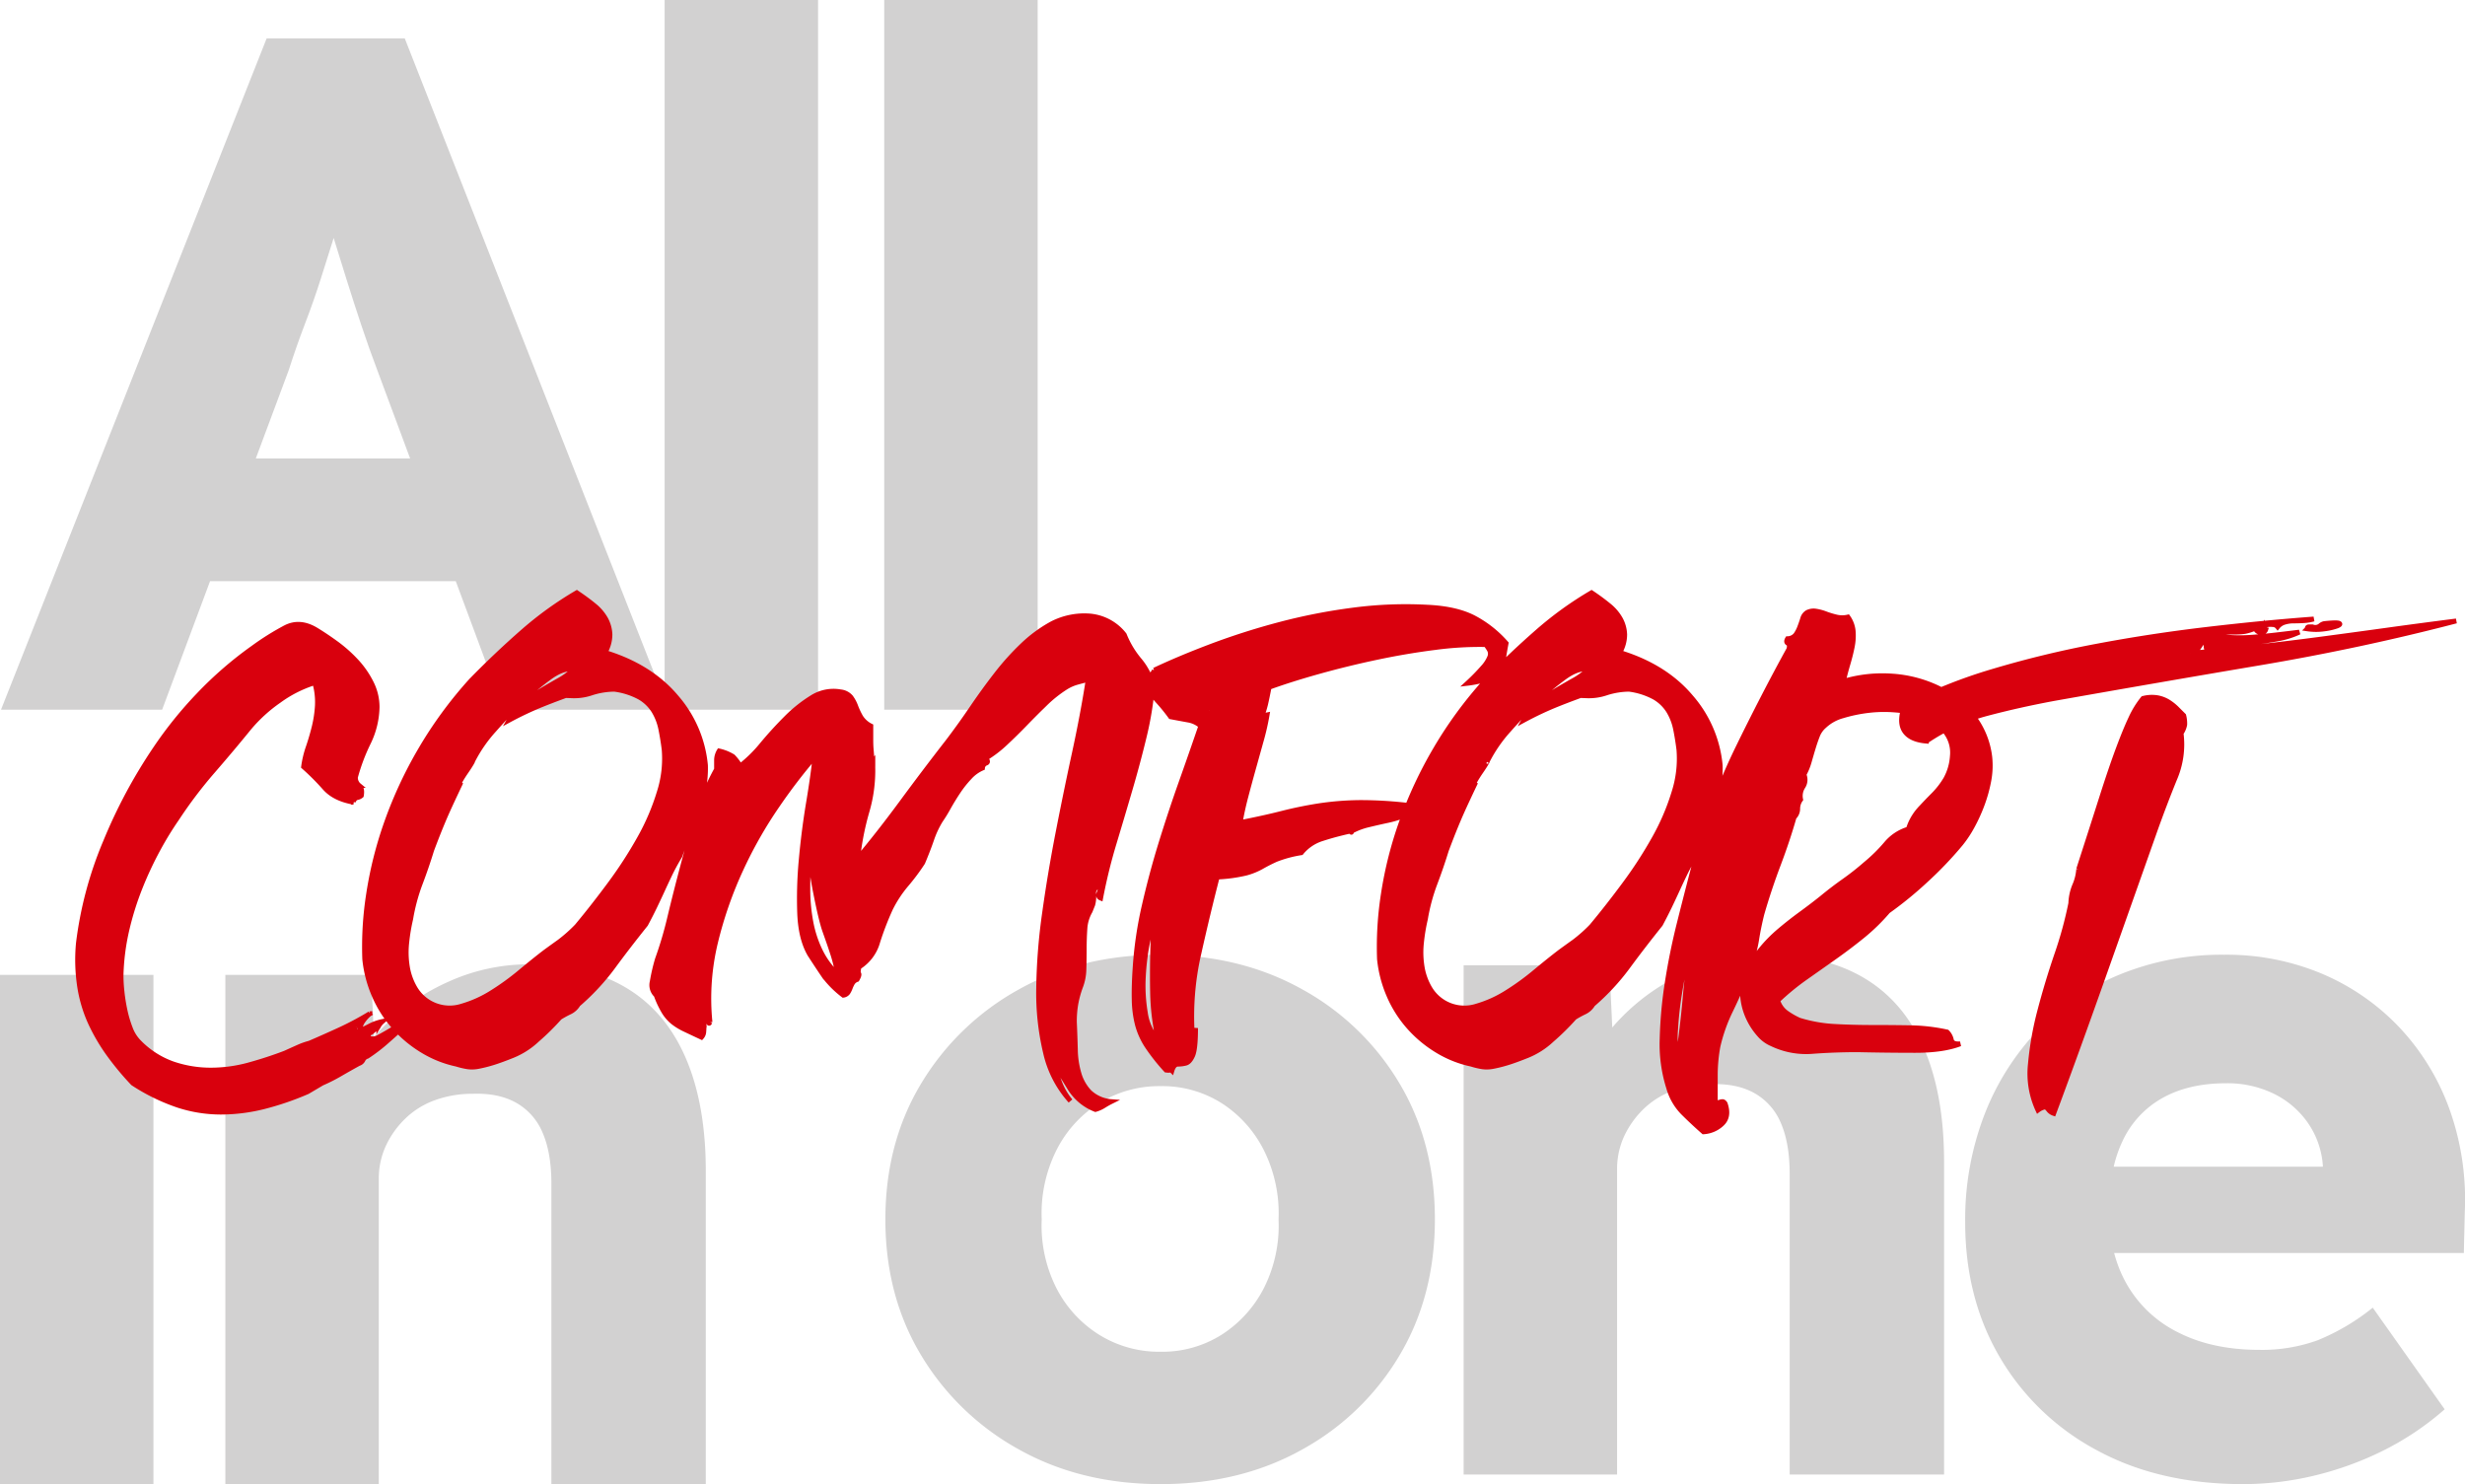 <svg id="Raggruppa_100" data-name="Raggruppa 100" xmlns="http://www.w3.org/2000/svg" xmlns:xlink="http://www.w3.org/1999/xlink" width="785.763" height="473.066" viewBox="0 0 785.763 473.066">
  <defs>
    <clipPath id="clip-path">
      <rect id="Rettangolo_14" data-name="Rettangolo 14" width="785.763" height="473.066" fill="none"/>
    </clipPath>
  </defs>
  <g id="Raggruppa_100-2" data-name="Raggruppa 100" clip-path="url(#clip-path)">
    <path id="Tracciato_135" data-name="Tracciato 135" d="M630.841,355.729a103.55,103.55,0,0,0,21.856-7.795,91.675,91.675,0,0,0,20.176-13.45l-22.927-32.4a69.783,69.783,0,0,1-17.577,10.394,52.1,52.1,0,0,1-18.494,3.056q-14.981,0-25.831-5.5a38.449,38.449,0,0,1-16.508-15.439q-5.661-9.93-5.655-23.385,0-13.14,4.279-22.163a30.25,30.25,0,0,1,12.686-13.757q8.4-4.734,20.328-4.737a33.742,33.742,0,0,1,15.285,3.363,28.43,28.43,0,0,1,10.853,9.323,27.291,27.291,0,0,1,4.737,13.6v6.114l5.2-5.808h-96.6l7.031,27.512H678.988l.3-13.145A85.5,85.5,0,0,0,674.4,238.8a75.135,75.135,0,0,0-15.895-25.985A73.344,73.344,0,0,0,633.9,195.7a78.519,78.519,0,0,0-31.334-6.114,85.885,85.885,0,0,0-33.167,6.267,76.222,76.222,0,0,0-26.138,17.73,81.593,81.593,0,0,0-17.118,27.054,92.954,92.954,0,0,0-6.114,34.237q0,24.153,11.005,42.951a78.6,78.6,0,0,0,30.874,29.651q19.867,10.854,46.771,10.853a97.669,97.669,0,0,0,22.163-2.6m-260.6-.459h38.822V258.06a24.908,24.908,0,0,1,2.292-10.7,29.271,29.271,0,0,1,6.267-8.713,26.48,26.48,0,0,1,9.477-5.808,34.9,34.9,0,0,1,11.922-1.987q8.254-.3,13.909,2.9a19.545,19.545,0,0,1,8.406,9.63q2.752,6.419,2.751,16.2V355.27H513.3V255.615q0-21.4-6.421-36.225t-18.953-22.316q-12.537-7.488-30.875-7.49a61.871,61.871,0,0,0-25.678,5.5,66.967,66.967,0,0,0-20.94,14.521,49.415,49.415,0,0,0-12.074,20.022l9.782-3.668-1.528-33.014H360.152V355.27Zm-126.4-44.631a37.857,37.857,0,0,1-13.6-14.978,44.116,44.116,0,0,1-4.586-21.7,44.99,44.99,0,0,1,4.586-21.857,37.621,37.621,0,0,1,13.6-15.132,36.147,36.147,0,0,1,19.717-5.5,35.388,35.388,0,0,1,19.564,5.5A38.085,38.085,0,0,1,296.572,252.1a45.118,45.118,0,0,1,4.584,21.857,44.241,44.241,0,0,1-4.584,21.7,38.327,38.327,0,0,1-13.452,14.978,35.375,35.375,0,0,1-19.564,5.5,36.133,36.133,0,0,1-19.717-5.5m64.807,36.684a81.91,81.91,0,0,0,31.027-29.958q11.307-18.949,11.312-43.408t-11.312-43.408a81.923,81.923,0,0,0-31.027-29.958q-19.718-11.006-45.09-11.005T218.467,200.59a83.077,83.077,0,0,0-31.181,29.958q-11.464,18.957-11.463,43.408t11.463,43.408a83.064,83.064,0,0,0,31.181,29.958q19.718,11,45.089,11.005t45.09-11.005" transform="translate(106.409 114.738)" fill="#d2d1d1"/>
    <path id="Tracciato_136" data-name="Tracciato 136" d="M81.92,357.175h38.824v-97.21a24.915,24.915,0,0,1,2.292-10.7,29.284,29.284,0,0,1,6.267-8.711,26.482,26.482,0,0,1,9.477-5.808,34.857,34.857,0,0,1,11.922-1.987q8.254-.3,13.909,2.9a19.545,19.545,0,0,1,8.406,9.63q2.752,6.419,2.751,16.2v95.682h49.216V257.519q0-21.393-6.419-36.225t-18.953-22.316q-12.537-7.486-30.875-7.488a61.865,61.865,0,0,0-25.679,5.5,67.019,67.019,0,0,0-20.94,14.521,49.42,49.42,0,0,0-12.074,20.023l9.782-3.668L118.3,194.851H71.833V357.175ZM48.911,194.851H0V357.175H48.911Z" transform="translate(0 115.891)" fill="#d2d1d1"/>
    <path id="Tracciato_137" data-name="Tracciato 137" d="M330.648,0H281.737V226.212h48.911Zm-70,0H211.739V226.212h48.911ZM171.085,185.25l-15.9-39.129H56.756l-16.2,39.129ZM51.56,226.212,91.912,118q2.442-7.638,5.2-14.827T102.151,88.8q2.295-7.178,4.586-14.521t4.127-14.978l-9.171.3q1.527,6.419,3.82,13.911T110.253,88.8q2.444,7.8,4.891,15.131t4.891,13.758l40.352,108.518h52.579L128.9,12.226H84.881L.2,226.212Z" transform="translate(0.123 0.001)" fill="#d2d1d1"/>
    <path id="Tracciato_138" data-name="Tracciato 138" d="M731.77,129.211a18.4,18.4,0,0,0,3.978-.942c.836-.347,1.01-.628.523-.838s-2.061-.173-4.71.106a2.867,2.867,0,0,0-1.361.732,2.557,2.557,0,0,1-2.406.313h-1.151c-.35,0-.523.21-.523.629a19.041,19.041,0,0,0,5.65,0m-19.988-.629a2.123,2.123,0,0,1,1.257-.626,6.969,6.969,0,0,1,2.093-.106,2.007,2.007,0,0,1,1.57.732,4.405,4.405,0,0,1,2.2-1.464,9.951,9.951,0,0,1,2.931-.419c1.047,0,2.125-.032,3.244-.1a14.727,14.727,0,0,0,3.14-.522q-16.748,1.254-34.43,3.347t-34.849,5.337a323.971,323.971,0,0,0-32.86,7.954,160.391,160.391,0,0,0-28.465,11.408q-1.674,5.02.209,7.742t6.907,3.14a63.312,63.312,0,0,1,19.256-8.79q10.255-2.718,21.558-4.814,33.069-5.858,65.3-11.3t62.791-13.4q-11.514,1.466-22.081,2.931t-20.824,2.825q-10.26,1.365-20.617,2.511t-21.243,1.989a5.961,5.961,0,0,0,1.779-.838,4.734,4.734,0,0,0,.838-.835,10.929,10.929,0,0,0,.628-.942,4.427,4.427,0,0,1,1.151-1.151c.417-.14.628-.034.628.313v1.151a2.326,2.326,0,0,0,.209,1.047c.138.281.555.281,1.257,0a54.722,54.722,0,0,1,7.01-1.255q3.662-.417,7.432-.942t7.22-1.151a26.863,26.863,0,0,0,6.593-2.093q-5.023.628-8.792,1.047t-7.01.628a47.087,47.087,0,0,1-6.278,0,40.924,40.924,0,0,1-6.594-1.045,27.007,27.007,0,0,1,5.023-.629H703.3a20.723,20.723,0,0,0,2.931-.209A14.624,14.624,0,0,0,710,128.792a.578.578,0,0,0-.1.838,1.838,1.838,0,0,0,.941.628,1.938,1.938,0,0,0,1.257,0,1.254,1.254,0,0,0,.836-.838q-1.466-.414-1.151-.838M646.27,233.127q-3.034,8.9-5.336,17.686a102.905,102.905,0,0,0-3.035,17.06,27.675,27.675,0,0,0,2.406,14.755,5.674,5.674,0,0,1,1.885-.942,1.016,1.016,0,0,1,.942.21,10.579,10.579,0,0,1,.732.836,3.554,3.554,0,0,0,1.466.941q7.325-19.674,15.7-43.325t16.744-47.3q2.928-8.162,6.071-15.906a27.668,27.668,0,0,0,2.092-14.651,6.974,6.974,0,0,0,1.153-2.722,10,10,0,0,0-.316-2.93q-1.047-1.045-2.2-2.2a15.826,15.826,0,0,0-2.618-2.092,10.185,10.185,0,0,0-3.453-1.361,11,11,0,0,0-4.708.209,29.262,29.262,0,0,0-3.873,6.28q-1.78,3.766-4.08,9.941T660.61,183q-2.935,9.212-7.326,22.816a15.3,15.3,0,0,1-1.257,5.127,16.257,16.257,0,0,0-1.255,5.755,125.589,125.589,0,0,1-4.5,16.429M524.793,256.988a112.566,112.566,0,0,1,1.255-11.407q.944-5.858,2.2-11.2t2.092-8.9q-1.676,11.933-2.511,21.349t-2.3,19.466a29.144,29.144,0,0,1-.732-9.315m25.849-28.778q.628-3.973,1.676-8.162,2.3-7.953,5.233-15.7t5.021-15.068a3.818,3.818,0,0,0,1.151-2.721,4.929,4.929,0,0,1,.942-2.931,5.441,5.441,0,0,1,.734-4.082,4.019,4.019,0,0,0,.313-3.872,19.351,19.351,0,0,0,1.674-4.08q.629-2.2,1.257-4.291c.419-1.395.868-2.722,1.359-3.976a7.758,7.758,0,0,1,2.2-3.141,13.863,13.863,0,0,1,5.861-3.243,47.3,47.3,0,0,1,7.954-1.674,42.209,42.209,0,0,1,8.373-.21,45.566,45.566,0,0,1,7.535,1.151,18.366,18.366,0,0,1,8.371,5.233,10.751,10.751,0,0,1,2.721,8.371,17.331,17.331,0,0,1-2.093,7.22,25.873,25.873,0,0,1-3.978,5.13q-2.3,2.3-4.5,4.708a16.95,16.95,0,0,0-3.454,6.174,14.7,14.7,0,0,0-7.116,4.711,51.352,51.352,0,0,1-6.488,6.382,84.529,84.529,0,0,1-6.907,5.442q-3.561,2.511-7.116,5.443-3.142,2.509-6.592,5.023t-6.8,5.337a45.817,45.817,0,0,0-6.069,6.174,29.96,29.96,0,0,0-4.4,7.326,3.324,3.324,0,0,0,.522-1.361,5.184,5.184,0,0,1,.523-1.57,37.439,37.439,0,0,0,2.093-7.743M612.7,260.232a4.97,4.97,0,0,0-1.36-2.512,58.822,58.822,0,0,0-11.72-1.36q-6.075-.1-12.14-.1t-11.93-.315a46.614,46.614,0,0,1-11.3-1.989,23.974,23.974,0,0,1-4.188-2.406,7.541,7.541,0,0,1-2.719-3.872,78.16,78.16,0,0,1,8.79-7.222q4.6-3.241,9.209-6.488t9-6.8a62.427,62.427,0,0,0,8.162-7.952,120.024,120.024,0,0,0,11.932-9.732,118.657,118.657,0,0,0,11.3-11.826,36.413,36.413,0,0,0,3.663-5.546,52.473,52.473,0,0,0,3.138-6.907,46.321,46.321,0,0,0,2.093-7.535,25.7,25.7,0,0,0,.315-7.639,26.242,26.242,0,0,0-5.546-13.291,31.9,31.9,0,0,0-10.988-8.686,39.946,39.946,0,0,0-14.339-3.767,43.835,43.835,0,0,0-15.8,1.674q.626-2.716,1.464-5.546t1.361-5.443a17.837,17.837,0,0,0,.313-5.023,9.155,9.155,0,0,0-1.674-4.5,8.064,8.064,0,0,1-3.663,0,28.179,28.179,0,0,1-3.453-1.047,15.129,15.129,0,0,0-3.14-.836,4.526,4.526,0,0,0-2.719.417,3.352,3.352,0,0,0-1.467,1.989c-.279.909-.6,1.815-.94,2.721a11.25,11.25,0,0,1-1.255,2.406,3.461,3.461,0,0,1-2.618,1.257c-.419.7-.385,1.188.106,1.464s.592.91.313,1.885q-7.955,14.442-16.535,32.024a206.764,206.764,0,0,0-14.023,38.3q-2.095,7.955-4.4,17.161t-3.766,18.524a136.93,136.93,0,0,0-1.676,18.105,45.958,45.958,0,0,0,2.093,15.7,18.431,18.431,0,0,0,4.5,7.848q3.029,3.031,6.593,6.175a9.321,9.321,0,0,0,5.859-2.512q2.511-2.307,1.048-6.488c-.283-.419-.559-.628-.838-.628a2.545,2.545,0,0,0-.942.209,2.486,2.486,0,0,1-.838.21c-.209,0-.385-.35-.522-1.048v-8.161a51.538,51.538,0,0,1,.838-8.793,53.076,53.076,0,0,1,4.079-11.511q2.829-5.856,5.13-11.511a6.476,6.476,0,0,0-.838,2.3,14.672,14.672,0,0,0-.313,6.281,20.4,20.4,0,0,0,1.883,5.859,21.441,21.441,0,0,0,3.244,4.814,10.841,10.841,0,0,0,3.976,2.931,25.206,25.206,0,0,0,13.081,2.406q7.012-.52,14.338-.523,9.419.209,18.314.209t14.338-2.092q-2.514.21-2.827-1.257M453.841,194.3q.833-2.088,1.673-4.08t1.989-4.5q1.148-2.511,3.244-6.907c-.279-.136-.175-.628.316-1.464s1.045-1.708,1.673-2.618,1.153-1.706,1.57-2.406.557-.974.419-.838a45.225,45.225,0,0,1,7.011-10.15q4.71-5.338,9.522-9.943a87.6,87.6,0,0,1,7.954-6.593q4.4-3.243,7.954-2.825a21.375,21.375,0,0,1-4.71,3.557q-2.62,1.466-5.44,3.14a54.317,54.317,0,0,0-5.652,3.873,20,20,0,0,0-4.918,5.755,104.394,104.394,0,0,1,10.675-5.023q5.23-2.092,10.673-3.976c.557.279.525.522-.1.732a3.6,3.6,0,0,0-1.151.522,17.231,17.231,0,0,0,6.278-.941,24.455,24.455,0,0,1,7.118-1.151,22.981,22.981,0,0,1,8.162,2.615,12.961,12.961,0,0,1,4.5,4.4,17.955,17.955,0,0,1,2.2,5.756q.626,3.14,1.047,6.488a35.193,35.193,0,0,1-1.57,13.6,73.511,73.511,0,0,1-6.281,14.651,134.8,134.8,0,0,1-9.418,14.546q-5.336,7.221-10.57,13.5a47.417,47.417,0,0,1-5.546,4.918q-2.2,1.57-4.5,3.244Q484.4,234.909,480,238.57a81.121,81.121,0,0,1-9.1,6.593,37.064,37.064,0,0,1-9.522,4.292,12.777,12.777,0,0,1-14.861-5.549A19.543,19.543,0,0,1,444,237a28.628,28.628,0,0,1-.209-7.744,60.051,60.051,0,0,1,1.257-7.535,60.589,60.589,0,0,1,3.034-11.3q1.986-5.23,3.663-10.675,1.257-3.344,2.093-5.443m26.791-64.045q-8.374,7.327-16.327,15.487a132.336,132.336,0,0,0-16.115,21.979,134.859,134.859,0,0,0-10.779,23.126,124.181,124.181,0,0,0-5.756,22.815,108.832,108.832,0,0,0-1.257,20.824,39.078,39.078,0,0,0,3.035,11.617,37.387,37.387,0,0,0,6.28,9.941,39.046,39.046,0,0,0,9,7.535,34.894,34.894,0,0,0,10.989,4.4,24.53,24.53,0,0,0,3.557.838,10.279,10.279,0,0,0,3.244-.1,41.548,41.548,0,0,0,4.291-1.047q2.511-.732,6.7-2.408a25.2,25.2,0,0,0,7.848-5.023,78.075,78.075,0,0,0,7.222-7.118,30.694,30.694,0,0,1,3.244-1.777,6.159,6.159,0,0,0,2.615-2.408A73.69,73.69,0,0,0,509.515,237q4.6-6.28,10.466-13.6,1.671-3.14,2.929-5.756t2.406-5.127q1.148-2.514,2.408-5.129t3.138-5.756q2.93-7.951,5.652-14.859a35.2,35.2,0,0,0,2.512-14.023,38.511,38.511,0,0,0-9.315-21.768q-8.268-9.836-22.707-14.232a11.422,11.422,0,0,0,1.568-5.756,11.066,11.066,0,0,0-1.361-4.917,14.887,14.887,0,0,0-3.663-4.292A68.386,68.386,0,0,0,498,117.7a111.568,111.568,0,0,0-17.37,12.559M375.753,154.536a2.032,2.032,0,0,0,.838-1.255c.136,0,.278.209.417.628a1.954,1.954,0,0,1,0,1.255,2.648,2.648,0,0,1-.626,1.047c-.283.281-.629.281-1.048,0-.14-.838,0-1.393.419-1.674m-19.988,97.011a52.139,52.139,0,0,1-.628-11.511,76.074,76.074,0,0,1,1.466-11.512q1.149-5.543,1.987-8.894-.421,8.16-.523,14.336t0,10.989a74.242,74.242,0,0,0,.629,8.58q.52,3.768,1.151,6.907a16.733,16.733,0,0,1-4.082-8.894M424.1,184.571a93.346,93.346,0,0,0-13.082,1.047q-5.964.939-11.721,2.406t-13.288,2.931q.626-3.768,1.777-8.164t2.408-8.894q1.254-4.5,2.512-9a80.124,80.124,0,0,0,1.883-8.268q-1.047.212-.838,1.36t-1.464.734a39.237,39.237,0,0,0,1.779-5.339q.52-2.2,1.153-5.546,6.906-2.511,15.906-5.023t18.418-4.5q9.417-1.987,18.524-3.14a106.521,106.521,0,0,1,16.219-.942,11.647,11.647,0,0,1,1.257,1.883,2.71,2.71,0,0,1,0,2.093,11.18,11.18,0,0,1-2.093,3.246,65.149,65.149,0,0,1-5.023,5.127,32.581,32.581,0,0,0,6.591-1.466,7.973,7.973,0,0,0,3.35-2.2,6.883,6.883,0,0,0,1.464-3.56q.315-2.2.942-5.546a35.759,35.759,0,0,0-9.941-7.952q-5.759-3.14-15.384-3.559a127.852,127.852,0,0,0-23.545.942,183.536,183.536,0,0,0-23.441,4.6,225.852,225.852,0,0,0-21.662,6.907q-10.26,3.877-18.211,7.641a2.246,2.246,0,0,1-.732,1.255,11.564,11.564,0,0,0-.942.838,3.915,3.915,0,0,0-.732,1.045,2.61,2.61,0,0,0-.106,1.676,29.254,29.254,0,0,0,3.663,5.021,54.645,54.645,0,0,1,4.082,5.024q3.344.628,5.652,1.047a8.174,8.174,0,0,1,3.976,1.883q-2.935,8.584-6.278,18t-6.384,19.254q-3.039,9.841-5.337,19.885A123.972,123.972,0,0,0,352.521,237q-.421,6.073-.313,10.466a34.183,34.183,0,0,0,1.045,7.952,23.5,23.5,0,0,0,3.14,6.906,64.215,64.215,0,0,0,5.967,7.536c.974.138,1.464.069,1.464-.21l.419.419c.419-1.392,1.045-2.093,1.883-2.093a10.276,10.276,0,0,0,2.512-.313q1.257-.313,2.2-2.408t.942-8.79q-.212,1.678-.106,1.464c.071-.136-.246,0-.941.419a89.374,89.374,0,0,1,2.093-25.638q2.928-13.079,5.861-24.383a48.14,48.14,0,0,0,9.209-1.257,21.69,21.69,0,0,0,4.918-1.989q1.986-1.146,4.5-2.3a38,38,0,0,1,8.162-2.2,13.822,13.822,0,0,1,6.7-4.5q4.187-1.358,9-2.406c.136-.7.209-.732.209-.106s.067.665.21.106a21.8,21.8,0,0,1,5.336-1.989q3.031-.73,5.966-1.361a31,31,0,0,0,5.23-1.57,6.223,6.223,0,0,0,3.35-3.034,131.1,131.1,0,0,0-17.372-1.151M268.907,171.907c-.283.419-.35.7-.21.838a.621.621,0,0,1,.21.419Zm-16.746,59.966a36.4,36.4,0,0,1-3.034-9.315,57.292,57.292,0,0,1-.942-10.57q0-5.54.419-11.615,1.045,7.746,1.987,12.559t1.676,7.848q.73,3.036,1.361,4.814t1.255,3.557c.419,1.188.868,2.549,1.36,4.082s1.011,3.629,1.57,6.278a26.107,26.107,0,0,1-5.652-7.638m-33.382-2.825a126.056,126.056,0,0,1,8.161-23.338,137.112,137.112,0,0,1,11.514-20.2,181.01,181.01,0,0,1,12.034-15.7q-.628,6.075-2.093,14.861t-2.3,17.895a132.491,132.491,0,0,0-.523,17.269q.311,8.16,3.244,13.185,2.716,4.19,4.5,6.8A31.429,31.429,0,0,0,259.488,246a2.161,2.161,0,0,0,1.464-.836,7.175,7.175,0,0,0,.735-1.466,10.548,10.548,0,0,1,.732-1.568,2.782,2.782,0,0,1,1.464-1.151c.555-.974.732-1.6.523-1.886s-.177-.973.106-2.092a13.887,13.887,0,0,0,5.965-8.058,94.385,94.385,0,0,1,4.08-10.57,38.011,38.011,0,0,1,5.024-7.639,68.281,68.281,0,0,0,5.231-7.012q1.671-3.973,2.827-7.325a30.231,30.231,0,0,1,2.825-6.071,46.362,46.362,0,0,0,2.512-4.082q1.462-2.612,3.138-5.127a34.12,34.12,0,0,1,3.663-4.6,11.767,11.767,0,0,1,4.08-2.931,1.778,1.778,0,0,1,1.153-1.568c.628-.21.591-.734-.1-1.57a37.694,37.694,0,0,0,6.278-4.814q3.14-2.93,6.278-6.175t6.384-6.384a40.065,40.065,0,0,1,6.594-5.233,13.664,13.664,0,0,1,3.557-1.57q1.885-.52,3.559-.941-1.676,10.886-4.4,23.441T327.929,194.2q-2.511,12.87-4.291,25.64a186.369,186.369,0,0,0-1.883,23.964,82.036,82.036,0,0,0,2.2,20.511A34.124,34.124,0,0,0,331.9,279.7a20.8,20.8,0,0,1-3.347-5.65,46.694,46.694,0,0,1-2.093-6.7q2.716,4.185,5.337,8.477a16.676,16.676,0,0,0,8.058,6.593,10.091,10.091,0,0,0,2.615-1.151,25.907,25.907,0,0,1,2.408-1.36,11.384,11.384,0,0,1-6.907-3.035,14.311,14.311,0,0,1-3.348-5.861,28.7,28.7,0,0,1-1.153-7.639q-.108-4.182-.313-8.79a31.79,31.79,0,0,1,.523-6.175,33.27,33.27,0,0,1,1.361-4.917,16.36,16.36,0,0,0,1.151-5.756q.1-3.243.1-6.49t.21-6.384a12.658,12.658,0,0,1,1.676-5.65l.836-2.093a10.684,10.684,0,0,0,.315-3.453,2.087,2.087,0,0,1,1.777-2.408q.628.424,0,1.883t.419,1.886a171.518,171.518,0,0,1,4.292-17.477q2.615-8.683,5.127-17.269t4.5-16.848a104.614,104.614,0,0,0,2.615-16.219,20.733,20.733,0,0,0-4.185-8.058,29.587,29.587,0,0,1-4.814-8.06,15.69,15.69,0,0,0-10.883-5.965,22.52,22.52,0,0,0-12.14,2.408,44.1,44.1,0,0,0-9.418,6.907,83.414,83.414,0,0,0-8.374,9.313q-3.978,5.131-7.742,10.675t-7.745,10.779q-7.329,9.417-14.651,19.36t-14.023,17.895a87.065,87.065,0,0,1,2.929-14.965,46.447,46.447,0,0,0,1.885-14.336.611.611,0,0,1-.419.209,18,18,0,0,0,.1-3.244q-.108-1.358-.209-2.617c-.072-.838-.106-1.812-.106-2.931v-4.4a7.892,7.892,0,0,1-3.244-2.93,23.984,23.984,0,0,1-1.57-3.348,11.717,11.717,0,0,0-1.568-2.931,4.993,4.993,0,0,0-3.246-1.673,12.775,12.775,0,0,0-9.1,1.777,44.583,44.583,0,0,0-8.267,6.594q-3.978,3.978-7.639,8.373a43.456,43.456,0,0,1-7.013,6.907,15.784,15.784,0,0,0-2.3-3.037,14.417,14.417,0,0,0-4.4-1.777,5.694,5.694,0,0,0-.838,2.825V174a72.43,72.43,0,0,0-6.069,14.442q-2.511,8.162-4.71,16.431t-4.08,16.116a120.645,120.645,0,0,1-3.978,13.5,59.148,59.148,0,0,0-1.674,7.222A4.44,4.44,0,0,0,199.837,246a29.806,29.806,0,0,0,2.512,5.339,12.923,12.923,0,0,0,2.827,3.244,19.327,19.327,0,0,0,3.766,2.3q2.2,1.05,5.337,2.512a2.793,2.793,0,0,0,.734-1.78c.067-.766.1-1.5.1-2.2a3.609,3.609,0,0,1,.209-1.466q.207-.414,1.255.419,0,1.05.419.21a76,76,0,0,1,1.78-25.534M130.371,194.3q.833-2.088,1.674-4.08t1.989-4.5q1.149-2.511,3.244-6.907c-.283-.136-.177-.628.313-1.464s1.047-1.708,1.674-2.618,1.151-1.706,1.57-2.406.555-.974.419-.838a45.214,45.214,0,0,1,7.01-10.15q4.712-5.338,9.525-9.943a87.16,87.16,0,0,1,7.954-6.593q4.394-3.243,7.952-2.825a21.366,21.366,0,0,1-4.708,3.557q-2.62,1.466-5.443,3.14a54.823,54.823,0,0,0-5.652,3.873,20.018,20.018,0,0,0-4.917,5.755,104.547,104.547,0,0,1,10.673-5.023q5.23-2.092,10.675-3.976c.557.279.523.522-.1.732a3.623,3.623,0,0,0-1.151.522,17.244,17.244,0,0,0,6.28-.941,24.436,24.436,0,0,1,7.116-1.151,23,23,0,0,1,8.162,2.615,13.008,13.008,0,0,1,4.5,4.4,17.951,17.951,0,0,1,2.2,5.756q.628,3.14,1.047,6.488a35.131,35.131,0,0,1-1.57,13.6,73.4,73.4,0,0,1-6.278,14.651,135.293,135.293,0,0,1-9.418,14.546q-5.34,7.221-10.57,13.5a47.823,47.823,0,0,1-5.546,4.918q-2.2,1.57-4.5,3.244-3.561,2.723-7.954,6.384a81.245,81.245,0,0,1-9.1,6.593,37.082,37.082,0,0,1-9.525,4.292,12.773,12.773,0,0,1-14.859-5.549A19.541,19.541,0,0,1,120.535,237a28.564,28.564,0,0,1-.21-7.744,60.343,60.343,0,0,1,1.255-7.535,60.708,60.708,0,0,1,3.035-11.3q1.989-5.23,3.661-10.675,1.257-3.344,2.095-5.443m26.789-64.045q-8.372,7.327-16.325,15.487a132.53,132.53,0,0,0-16.116,21.979,134.857,134.857,0,0,0-10.779,23.126,124.3,124.3,0,0,0-5.756,22.815,108.812,108.812,0,0,0-1.254,20.824,38.981,38.981,0,0,0,3.034,11.617,37.463,37.463,0,0,0,6.278,9.941,39.055,39.055,0,0,0,9,7.535,34.9,34.9,0,0,0,10.988,4.4,24.609,24.609,0,0,0,3.56.838,10.28,10.28,0,0,0,3.244-.1,41.735,41.735,0,0,0,4.289-1.047q2.514-.732,6.7-2.408a25.2,25.2,0,0,0,7.849-5.023,78.211,78.211,0,0,0,7.219-7.118,31.188,31.188,0,0,1,3.244-1.777,6.167,6.167,0,0,0,2.618-2.408A73.751,73.751,0,0,0,186.045,237q4.6-6.28,10.464-13.6,1.676-3.14,2.931-5.756t2.408-5.127Q203,210,204.254,207.384t3.14-5.756q2.928-7.951,5.65-14.859a35.12,35.12,0,0,0,2.511-14.023,38.507,38.507,0,0,0-9.312-21.768q-8.273-9.836-22.71-14.232a11.428,11.428,0,0,0,1.572-5.756,11.108,11.108,0,0,0-1.361-4.917,14.911,14.911,0,0,0-3.663-4.292q-2.41-1.986-5.546-4.082a111.516,111.516,0,0,0-17.373,12.559m-48.577,121.6a.611.611,0,0,0,.419-.21.611.611,0,0,1-.419.21M97.806,270.7c.067,0,.1-.074.1-.21l.21.21a.6.6,0,0,0-.419.209c0-.14.032-.209.106-.209m5.859-15.384q.941-.52,1.78,1.151a5.748,5.748,0,0,1,1.151-2.512,11.31,11.31,0,0,1,1.987-2.092,95.125,95.125,0,0,1-9.837,5.233q-5.023,2.3-9.418,4.185a22.4,22.4,0,0,0-3.559,1.255q-1.883.84-4.186,1.885-5.444,2.092-11.511,3.767a45.96,45.96,0,0,1-12.244,1.674,37.152,37.152,0,0,1-12.036-1.987,28.187,28.187,0,0,1-10.882-7.013,12.335,12.335,0,0,1-2.722-4.4,37.5,37.5,0,0,1-1.673-5.652,55.949,55.949,0,0,1-.942-5.859,49.406,49.406,0,0,1-.315-5.233,72.227,72.227,0,0,1,1.883-14.652,93.786,93.786,0,0,1,4.291-13.6,113.7,113.7,0,0,1,5.652-12.034A104.362,104.362,0,0,1,47.05,189.7a141.991,141.991,0,0,1,11.407-15.07q6.171-7.11,11.617-13.813A48.242,48.242,0,0,1,79.6,152.13,38.982,38.982,0,0,1,91,146.373a22.509,22.509,0,0,1,.838,7.326,37.935,37.935,0,0,1-1.048,6.906q-.838,3.349-1.883,6.384a31.525,31.525,0,0,0-1.467,6.175,76.236,76.236,0,0,1,6.7,6.7q3.14,3.561,9.209,4.605A1.561,1.561,0,0,1,104.5,183a2.733,2.733,0,0,0,1.361-.626q.414-2.3-.735-3.246a3.188,3.188,0,0,1-1.151-2.615,61.023,61.023,0,0,1,4.188-11.094,26.978,26.978,0,0,0,2.719-11.3A17.115,17.115,0,0,0,109,146.373a29.283,29.283,0,0,0-4.814-6.907,44.86,44.86,0,0,0-6.382-5.652q-3.458-2.511-6.594-4.4-5.025-2.928-9.524-.628a84.749,84.749,0,0,0-10.36,6.49,119.128,119.128,0,0,0-17.372,15.068,127.859,127.859,0,0,0-13.813,17.163,163.89,163.89,0,0,0-15.8,29.51,120.54,120.54,0,0,0-8.686,32.444,56.665,56.665,0,0,0,.419,13.917,44.07,44.07,0,0,0,3.557,11.721A60.627,60.627,0,0,0,25.6,265.151a90.924,90.924,0,0,0,7.431,8.9,62.837,62.837,0,0,0,14.338,7.011,44.04,44.04,0,0,0,13.6,2.2,56.786,56.786,0,0,0,13.6-1.676A91.742,91.742,0,0,0,88.7,276.766l4.605-2.719a54.488,54.488,0,0,0,5.965-3.035q3.453-1.991,5.756-3.244a2.17,2.17,0,0,0,1.36-1.151,2.162,2.162,0,0,1,1.361-1.151,54.138,54.138,0,0,0,6.278-4.814q3.344-2.93,7.954-7.117-4.818,2.514-7.116,3.873T111.3,259.4a3.428,3.428,0,0,1-1.883.522c-.419-.069-1.048-.172-1.885-.313q.836-.833.419-.628t0-1.257c.278-.278.451-.241.523.106s.453.177,1.151-.523c.7-.555,1.116-.907,1.255-1.047s.242-.21.315-.21.138-.1.21-.313a5.656,5.656,0,0,1,1.151-1.361,15.215,15.215,0,0,0-4.082,1.466q-1.991,1.05-3.976,1.883a22.625,22.625,0,0,1-3.872,1.257,6.127,6.127,0,0,1-3.56-.21q1.885-1.462,3.141-.838c.838.419,1.673.074,2.511-1.045,0,.281.173.49.523.629s.523-.14.523-.838c-.7-.557-.732-1.011-.1-1.361" transform="translate(9.331 71.232)" fill="#d9000d"/>
    <path id="Tracciato_139" data-name="Tracciato 139" d="M731.77,129.211a18.4,18.4,0,0,0,3.978-.942c.836-.347,1.01-.628.523-.838s-2.061-.173-4.71.106a2.867,2.867,0,0,0-1.361.732,2.557,2.557,0,0,1-2.406.313h-1.151c-.35,0-.523.21-.523.629A19.041,19.041,0,0,0,731.77,129.211Zm-19.988-.629a2.123,2.123,0,0,1,1.257-.626,6.969,6.969,0,0,1,2.093-.106,2.007,2.007,0,0,1,1.57.732,4.405,4.405,0,0,1,2.2-1.464,9.951,9.951,0,0,1,2.931-.419c1.047,0,2.125-.032,3.244-.1a14.727,14.727,0,0,0,3.14-.522q-16.748,1.254-34.43,3.347t-34.849,5.337a323.971,323.971,0,0,0-32.86,7.954,160.391,160.391,0,0,0-28.465,11.408q-1.674,5.02.209,7.742t6.907,3.14a63.312,63.312,0,0,1,19.256-8.79q10.255-2.718,21.558-4.814,33.069-5.858,65.3-11.3t62.791-13.4q-11.514,1.466-22.081,2.931t-20.824,2.825q-10.26,1.365-20.617,2.511t-21.243,1.989a5.961,5.961,0,0,0,1.779-.838,4.734,4.734,0,0,0,.838-.835,10.929,10.929,0,0,0,.628-.942,4.427,4.427,0,0,1,1.151-1.151c.417-.14.628-.034.628.313v1.151a2.326,2.326,0,0,0,.209,1.047c.138.281.555.281,1.257,0a54.722,54.722,0,0,1,7.01-1.255q3.662-.417,7.432-.942t7.22-1.151a26.863,26.863,0,0,0,6.593-2.093q-5.023.628-8.792,1.047t-7.01.628a47.087,47.087,0,0,1-6.278,0,40.924,40.924,0,0,1-6.594-1.045,27.007,27.007,0,0,1,5.023-.629H703.3a20.723,20.723,0,0,0,2.931-.209A14.624,14.624,0,0,0,710,128.792a.578.578,0,0,0-.1.838,1.838,1.838,0,0,0,.941.628,1.938,1.938,0,0,0,1.257,0,1.254,1.254,0,0,0,.836-.838Q711.467,129.005,711.782,128.581ZM646.27,233.127q-3.034,8.9-5.336,17.686a102.905,102.905,0,0,0-3.035,17.06,27.675,27.675,0,0,0,2.406,14.755,5.674,5.674,0,0,1,1.885-.942,1.016,1.016,0,0,1,.942.21,10.579,10.579,0,0,1,.732.836,3.554,3.554,0,0,0,1.466.941q7.325-19.674,15.7-43.325t16.744-47.3q2.928-8.162,6.071-15.906a27.668,27.668,0,0,0,2.092-14.651,6.974,6.974,0,0,0,1.153-2.722,10,10,0,0,0-.316-2.93q-1.047-1.045-2.2-2.2a15.826,15.826,0,0,0-2.618-2.092,10.185,10.185,0,0,0-3.453-1.361,11,11,0,0,0-4.708.209,29.262,29.262,0,0,0-3.873,6.28q-1.78,3.766-4.08,9.941T660.61,183q-2.935,9.212-7.326,22.816a15.3,15.3,0,0,1-1.257,5.127,16.257,16.257,0,0,0-1.255,5.755A125.589,125.589,0,0,1,646.27,233.127ZM524.793,256.988a112.566,112.566,0,0,1,1.255-11.407q.944-5.858,2.2-11.2t2.092-8.9q-1.676,11.933-2.511,21.349t-2.3,19.466A29.144,29.144,0,0,1,524.793,256.988Zm25.849-28.778q.628-3.973,1.676-8.162,2.3-7.953,5.233-15.7t5.021-15.068a3.818,3.818,0,0,0,1.151-2.721,4.929,4.929,0,0,1,.942-2.931,5.441,5.441,0,0,1,.734-4.082,4.019,4.019,0,0,0,.313-3.872,19.351,19.351,0,0,0,1.674-4.08q.629-2.2,1.257-4.291c.419-1.395.868-2.722,1.359-3.976a7.758,7.758,0,0,1,2.2-3.141,13.863,13.863,0,0,1,5.861-3.243,47.3,47.3,0,0,1,7.954-1.674,42.209,42.209,0,0,1,8.373-.21,45.566,45.566,0,0,1,7.535,1.151,18.366,18.366,0,0,1,8.371,5.233,10.751,10.751,0,0,1,2.721,8.371,17.331,17.331,0,0,1-2.093,7.22,25.873,25.873,0,0,1-3.978,5.13q-2.3,2.3-4.5,4.708a16.95,16.95,0,0,0-3.454,6.174,14.7,14.7,0,0,0-7.116,4.711,51.352,51.352,0,0,1-6.488,6.382,84.529,84.529,0,0,1-6.907,5.442q-3.561,2.511-7.116,5.443-3.142,2.509-6.592,5.023t-6.8,5.337a45.817,45.817,0,0,0-6.069,6.174,29.96,29.96,0,0,0-4.4,7.326,3.324,3.324,0,0,0,.522-1.361,5.184,5.184,0,0,1,.523-1.57A37.439,37.439,0,0,0,550.642,228.21ZM612.7,260.232a4.97,4.97,0,0,0-1.36-2.512,58.822,58.822,0,0,0-11.72-1.36q-6.075-.1-12.14-.1t-11.93-.315a46.614,46.614,0,0,1-11.3-1.989,23.974,23.974,0,0,1-4.188-2.406,7.541,7.541,0,0,1-2.719-3.872,78.16,78.16,0,0,1,8.79-7.222q4.6-3.241,9.209-6.488t9-6.8a62.427,62.427,0,0,0,8.162-7.952,120.024,120.024,0,0,0,11.932-9.732,118.657,118.657,0,0,0,11.3-11.826,36.413,36.413,0,0,0,3.663-5.546,52.473,52.473,0,0,0,3.138-6.907,46.321,46.321,0,0,0,2.093-7.535,25.7,25.7,0,0,0,.315-7.639,26.242,26.242,0,0,0-5.546-13.291,31.9,31.9,0,0,0-10.988-8.686,39.946,39.946,0,0,0-14.339-3.767,43.835,43.835,0,0,0-15.8,1.674q.626-2.716,1.464-5.546t1.361-5.443a17.837,17.837,0,0,0,.313-5.023,9.155,9.155,0,0,0-1.674-4.5,8.064,8.064,0,0,1-3.663,0,28.179,28.179,0,0,1-3.453-1.047,15.129,15.129,0,0,0-3.14-.836,4.526,4.526,0,0,0-2.719.417,3.352,3.352,0,0,0-1.467,1.989c-.279.909-.6,1.815-.94,2.721a11.25,11.25,0,0,1-1.255,2.406,3.461,3.461,0,0,1-2.618,1.257c-.419.7-.385,1.188.106,1.464s.592.91.313,1.885q-7.955,14.442-16.535,32.024a206.764,206.764,0,0,0-14.023,38.3q-2.095,7.955-4.4,17.161t-3.766,18.524a136.93,136.93,0,0,0-1.676,18.105,45.958,45.958,0,0,0,2.093,15.7,18.431,18.431,0,0,0,4.5,7.848q3.029,3.031,6.593,6.175a9.321,9.321,0,0,0,5.859-2.512q2.511-2.307,1.048-6.488c-.283-.419-.559-.628-.838-.628a2.545,2.545,0,0,0-.942.209,2.486,2.486,0,0,1-.838.21c-.209,0-.385-.35-.522-1.048v-8.161a51.538,51.538,0,0,1,.838-8.793,53.076,53.076,0,0,1,4.079-11.511q2.829-5.856,5.13-11.511a6.476,6.476,0,0,0-.838,2.3,14.672,14.672,0,0,0-.313,6.281,20.4,20.4,0,0,0,1.883,5.859,21.441,21.441,0,0,0,3.244,4.814,10.841,10.841,0,0,0,3.976,2.931,25.206,25.206,0,0,0,13.081,2.406q7.012-.52,14.338-.523,9.419.209,18.314.209t14.338-2.092Q613.012,261.7,612.7,260.232ZM453.841,194.3q.833-2.088,1.673-4.08t1.989-4.5q1.148-2.511,3.244-6.907c-.279-.136-.175-.628.316-1.464s1.045-1.708,1.673-2.618,1.153-1.706,1.57-2.406.557-.974.419-.838a45.225,45.225,0,0,1,7.011-10.15q4.71-5.338,9.522-9.943a87.6,87.6,0,0,1,7.954-6.593q4.4-3.243,7.954-2.825a21.375,21.375,0,0,1-4.71,3.557q-2.62,1.466-5.44,3.14a54.317,54.317,0,0,0-5.652,3.873,20,20,0,0,0-4.918,5.755,104.394,104.394,0,0,1,10.675-5.023q5.23-2.092,10.673-3.976c.557.279.525.522-.1.732a3.6,3.6,0,0,0-1.151.522,17.231,17.231,0,0,0,6.278-.941,24.455,24.455,0,0,1,7.118-1.151,22.981,22.981,0,0,1,8.162,2.615,12.961,12.961,0,0,1,4.5,4.4,17.955,17.955,0,0,1,2.2,5.756q.626,3.14,1.047,6.488a35.193,35.193,0,0,1-1.57,13.6,73.511,73.511,0,0,1-6.281,14.651,134.8,134.8,0,0,1-9.418,14.546q-5.336,7.221-10.57,13.5a47.417,47.417,0,0,1-5.546,4.918q-2.2,1.57-4.5,3.244Q484.4,234.909,480,238.57a81.121,81.121,0,0,1-9.1,6.593,37.064,37.064,0,0,1-9.522,4.292,12.777,12.777,0,0,1-14.861-5.549A19.543,19.543,0,0,1,444,237a28.628,28.628,0,0,1-.209-7.744,60.051,60.051,0,0,1,1.257-7.535,60.589,60.589,0,0,1,3.034-11.3q1.986-5.23,3.663-10.675Q453.005,196.4,453.841,194.3Zm26.791-64.045q-8.374,7.327-16.327,15.487a132.336,132.336,0,0,0-16.115,21.979,134.859,134.859,0,0,0-10.779,23.126,124.181,124.181,0,0,0-5.756,22.815,108.832,108.832,0,0,0-1.257,20.824,39.078,39.078,0,0,0,3.035,11.617,37.387,37.387,0,0,0,6.28,9.941,39.046,39.046,0,0,0,9,7.535,34.894,34.894,0,0,0,10.989,4.4,24.53,24.53,0,0,0,3.557.838,10.279,10.279,0,0,0,3.244-.1,41.548,41.548,0,0,0,4.291-1.047q2.511-.732,6.7-2.408a25.2,25.2,0,0,0,7.848-5.023,78.075,78.075,0,0,0,7.222-7.118,30.694,30.694,0,0,1,3.244-1.777,6.159,6.159,0,0,0,2.615-2.408A73.69,73.69,0,0,0,509.515,237q4.6-6.28,10.466-13.6,1.671-3.14,2.929-5.756t2.406-5.127q1.148-2.514,2.408-5.129t3.138-5.756q2.93-7.951,5.652-14.859a35.2,35.2,0,0,0,2.512-14.023,38.511,38.511,0,0,0-9.315-21.768q-8.268-9.836-22.707-14.232a11.422,11.422,0,0,0,1.568-5.756,11.066,11.066,0,0,0-1.361-4.917,14.887,14.887,0,0,0-3.663-4.292A68.386,68.386,0,0,0,498,117.7,111.568,111.568,0,0,0,480.632,130.257ZM375.753,154.536a2.032,2.032,0,0,0,.838-1.255c.136,0,.278.209.417.628a1.954,1.954,0,0,1,0,1.255,2.648,2.648,0,0,1-.626,1.047c-.283.281-.629.281-1.048,0C375.194,155.372,375.334,154.817,375.753,154.536Zm-19.988,97.011a52.139,52.139,0,0,1-.628-11.511,76.074,76.074,0,0,1,1.466-11.512q1.149-5.543,1.987-8.894-.421,8.16-.523,14.336t0,10.989a74.242,74.242,0,0,0,.629,8.58q.52,3.768,1.151,6.907A16.733,16.733,0,0,1,355.765,251.547ZM424.1,184.571a93.346,93.346,0,0,0-13.082,1.047q-5.964.939-11.721,2.406t-13.288,2.931q.626-3.768,1.777-8.164t2.408-8.894q1.254-4.5,2.512-9a80.124,80.124,0,0,0,1.883-8.268q-1.047.212-.838,1.36t-1.464.734a39.237,39.237,0,0,0,1.779-5.339q.52-2.2,1.153-5.546,6.906-2.511,15.906-5.023t18.418-4.5q9.417-1.987,18.524-3.14a106.521,106.521,0,0,1,16.219-.942,11.647,11.647,0,0,1,1.257,1.883,2.71,2.71,0,0,1,0,2.093,11.18,11.18,0,0,1-2.093,3.246,65.149,65.149,0,0,1-5.023,5.127,32.581,32.581,0,0,0,6.591-1.466,7.973,7.973,0,0,0,3.35-2.2,6.883,6.883,0,0,0,1.464-3.56q.315-2.2.942-5.546a35.759,35.759,0,0,0-9.941-7.952q-5.759-3.14-15.384-3.559a127.852,127.852,0,0,0-23.545.942,183.536,183.536,0,0,0-23.441,4.6,225.852,225.852,0,0,0-21.662,6.907q-10.26,3.877-18.211,7.641a2.246,2.246,0,0,1-.732,1.255,11.564,11.564,0,0,0-.942.838,3.915,3.915,0,0,0-.732,1.045,2.61,2.61,0,0,0-.106,1.676,29.254,29.254,0,0,0,3.663,5.021,54.645,54.645,0,0,1,4.082,5.024q3.344.628,5.652,1.047a8.174,8.174,0,0,1,3.976,1.883q-2.935,8.584-6.278,18t-6.384,19.254q-3.039,9.841-5.337,19.885A123.972,123.972,0,0,0,352.521,237q-.421,6.073-.313,10.466a34.183,34.183,0,0,0,1.045,7.952,23.5,23.5,0,0,0,3.14,6.906,64.215,64.215,0,0,0,5.967,7.536c.974.138,1.464.069,1.464-.21l.419.419c.419-1.392,1.045-2.093,1.883-2.093a10.276,10.276,0,0,0,2.512-.313q1.257-.313,2.2-2.408t.942-8.79q-.212,1.678-.106,1.464c.071-.136-.246,0-.941.419a89.374,89.374,0,0,1,2.093-25.638q2.928-13.079,5.861-24.383a48.14,48.14,0,0,0,9.209-1.257,21.69,21.69,0,0,0,4.918-1.989q1.986-1.146,4.5-2.3a38,38,0,0,1,8.162-2.2,13.822,13.822,0,0,1,6.7-4.5q4.187-1.358,9-2.406c.136-.7.209-.732.209-.106s.067.665.21.106a21.8,21.8,0,0,1,5.336-1.989q3.031-.73,5.966-1.361a31,31,0,0,0,5.23-1.57,6.223,6.223,0,0,0,3.35-3.034A131.1,131.1,0,0,0,424.1,184.571ZM268.907,171.907c-.283.419-.35.7-.21.838a.621.621,0,0,1,.21.419Zm-16.746,59.966a36.4,36.4,0,0,1-3.034-9.315,57.292,57.292,0,0,1-.942-10.57q0-5.54.419-11.615,1.045,7.746,1.987,12.559t1.676,7.848q.73,3.036,1.361,4.814t1.255,3.557c.419,1.188.868,2.549,1.36,4.082s1.011,3.629,1.57,6.278A26.107,26.107,0,0,1,252.162,231.873Zm-33.382-2.825a126.056,126.056,0,0,1,8.161-23.338,137.112,137.112,0,0,1,11.514-20.2,181.01,181.01,0,0,1,12.034-15.7q-.628,6.075-2.093,14.861t-2.3,17.895a132.491,132.491,0,0,0-.523,17.269q.311,8.16,3.244,13.185,2.716,4.19,4.5,6.8A31.429,31.429,0,0,0,259.488,246a2.161,2.161,0,0,0,1.464-.836,7.175,7.175,0,0,0,.735-1.466,10.548,10.548,0,0,1,.732-1.568,2.782,2.782,0,0,1,1.464-1.151c.555-.974.732-1.6.523-1.886s-.177-.973.106-2.092a13.887,13.887,0,0,0,5.965-8.058,94.385,94.385,0,0,1,4.08-10.57,38.011,38.011,0,0,1,5.024-7.639,68.281,68.281,0,0,0,5.231-7.012q1.671-3.973,2.827-7.325a30.231,30.231,0,0,1,2.825-6.071,46.362,46.362,0,0,0,2.512-4.082q1.462-2.612,3.138-5.127a34.12,34.12,0,0,1,3.663-4.6,11.767,11.767,0,0,1,4.08-2.931,1.778,1.778,0,0,1,1.153-1.568c.628-.21.591-.734-.1-1.57a37.694,37.694,0,0,0,6.278-4.814q3.14-2.93,6.278-6.175t6.384-6.384a40.065,40.065,0,0,1,6.594-5.233,13.664,13.664,0,0,1,3.557-1.57q1.885-.52,3.559-.941-1.676,10.886-4.4,23.441T327.929,194.2q-2.511,12.87-4.291,25.64a186.369,186.369,0,0,0-1.883,23.964,82.036,82.036,0,0,0,2.2,20.511A34.124,34.124,0,0,0,331.9,279.7a20.8,20.8,0,0,1-3.347-5.65,46.694,46.694,0,0,1-2.093-6.7q2.716,4.185,5.337,8.477a16.676,16.676,0,0,0,8.058,6.593,10.091,10.091,0,0,0,2.615-1.151,25.907,25.907,0,0,1,2.408-1.36,11.384,11.384,0,0,1-6.907-3.035,14.311,14.311,0,0,1-3.348-5.861,28.7,28.7,0,0,1-1.153-7.639q-.108-4.182-.313-8.79a31.79,31.79,0,0,1,.523-6.175,33.27,33.27,0,0,1,1.361-4.917,16.36,16.36,0,0,0,1.151-5.756q.1-3.243.1-6.49t.21-6.384a12.658,12.658,0,0,1,1.676-5.65l.836-2.093a10.684,10.684,0,0,0,.315-3.453,2.087,2.087,0,0,1,1.777-2.408q.628.424,0,1.883t.419,1.886a171.518,171.518,0,0,1,4.292-17.477q2.615-8.683,5.127-17.269t4.5-16.848a104.614,104.614,0,0,0,2.615-16.219,20.733,20.733,0,0,0-4.185-8.058,29.587,29.587,0,0,1-4.814-8.06,15.69,15.69,0,0,0-10.883-5.965,22.52,22.52,0,0,0-12.14,2.408,44.1,44.1,0,0,0-9.418,6.907,83.414,83.414,0,0,0-8.374,9.313q-3.978,5.131-7.742,10.675t-7.745,10.779q-7.329,9.417-14.651,19.36t-14.023,17.895a87.065,87.065,0,0,1,2.929-14.965,46.447,46.447,0,0,0,1.885-14.336.611.611,0,0,1-.419.209,18,18,0,0,0,.1-3.244q-.108-1.358-.209-2.617c-.072-.838-.106-1.812-.106-2.931v-4.4a7.892,7.892,0,0,1-3.244-2.93,23.984,23.984,0,0,1-1.57-3.348,11.717,11.717,0,0,0-1.568-2.931,4.993,4.993,0,0,0-3.246-1.673,12.775,12.775,0,0,0-9.1,1.777,44.583,44.583,0,0,0-8.267,6.594q-3.978,3.978-7.639,8.373a43.456,43.456,0,0,1-7.013,6.907,15.784,15.784,0,0,0-2.3-3.037,14.417,14.417,0,0,0-4.4-1.777,5.694,5.694,0,0,0-.838,2.825V174a72.43,72.43,0,0,0-6.069,14.442q-2.511,8.162-4.71,16.431t-4.08,16.116a120.645,120.645,0,0,1-3.978,13.5,59.148,59.148,0,0,0-1.674,7.222A4.44,4.44,0,0,0,199.837,246a29.806,29.806,0,0,0,2.512,5.339,12.923,12.923,0,0,0,2.827,3.244,19.327,19.327,0,0,0,3.766,2.3q2.2,1.05,5.337,2.512a2.793,2.793,0,0,0,.734-1.78c.067-.766.1-1.5.1-2.2a3.609,3.609,0,0,1,.209-1.466q.207-.414,1.255.419,0,1.05.419.21A76,76,0,0,1,218.78,229.048ZM130.371,194.3q.833-2.088,1.674-4.08t1.989-4.5q1.149-2.511,3.244-6.907c-.283-.136-.177-.628.313-1.464s1.047-1.708,1.674-2.618,1.151-1.706,1.57-2.406.555-.974.419-.838a45.214,45.214,0,0,1,7.01-10.15q4.712-5.338,9.525-9.943a87.16,87.16,0,0,1,7.954-6.593q4.394-3.243,7.952-2.825a21.366,21.366,0,0,1-4.708,3.557q-2.62,1.466-5.443,3.14a54.823,54.823,0,0,0-5.652,3.873,20.018,20.018,0,0,0-4.917,5.755,104.547,104.547,0,0,1,10.673-5.023q5.23-2.092,10.675-3.976c.557.279.523.522-.1.732a3.623,3.623,0,0,0-1.151.522,17.244,17.244,0,0,0,6.28-.941,24.436,24.436,0,0,1,7.116-1.151,23,23,0,0,1,8.162,2.615,13.008,13.008,0,0,1,4.5,4.4,17.951,17.951,0,0,1,2.2,5.756q.628,3.14,1.047,6.488a35.131,35.131,0,0,1-1.57,13.6,73.4,73.4,0,0,1-6.278,14.651,135.293,135.293,0,0,1-9.418,14.546q-5.34,7.221-10.57,13.5a47.823,47.823,0,0,1-5.546,4.918q-2.2,1.57-4.5,3.244-3.561,2.723-7.954,6.384a81.245,81.245,0,0,1-9.1,6.593,37.082,37.082,0,0,1-9.525,4.292,12.773,12.773,0,0,1-14.859-5.549A19.541,19.541,0,0,1,120.535,237a28.564,28.564,0,0,1-.21-7.744,60.343,60.343,0,0,1,1.255-7.535,60.708,60.708,0,0,1,3.035-11.3q1.989-5.23,3.661-10.675Q129.533,196.4,130.371,194.3Zm26.789-64.045q-8.372,7.327-16.325,15.487a132.53,132.53,0,0,0-16.116,21.979,134.857,134.857,0,0,0-10.779,23.126,124.3,124.3,0,0,0-5.756,22.815,108.812,108.812,0,0,0-1.254,20.824,38.981,38.981,0,0,0,3.034,11.617,37.463,37.463,0,0,0,6.278,9.941,39.055,39.055,0,0,0,9,7.535,34.9,34.9,0,0,0,10.988,4.4,24.609,24.609,0,0,0,3.56.838,10.28,10.28,0,0,0,3.244-.1,41.735,41.735,0,0,0,4.289-1.047q2.514-.732,6.7-2.408a25.2,25.2,0,0,0,7.849-5.023,78.211,78.211,0,0,0,7.219-7.118,31.188,31.188,0,0,1,3.244-1.777,6.167,6.167,0,0,0,2.618-2.408A73.751,73.751,0,0,0,186.045,237q4.6-6.28,10.464-13.6,1.676-3.14,2.931-5.756t2.408-5.127Q203,210,204.254,207.384t3.14-5.756q2.928-7.951,5.65-14.859a35.12,35.12,0,0,0,2.511-14.023,38.507,38.507,0,0,0-9.312-21.768q-8.273-9.836-22.71-14.232a11.428,11.428,0,0,0,1.572-5.756,11.108,11.108,0,0,0-1.361-4.917,14.911,14.911,0,0,0-3.663-4.292q-2.41-1.986-5.546-4.082A111.516,111.516,0,0,0,157.161,130.257Zm-48.577,121.6a.611.611,0,0,0,.419-.21A.611.611,0,0,1,108.584,251.861ZM97.806,270.7c.067,0,.1-.074.1-.21l.21.21a.6.6,0,0,0-.419.209C97.7,270.767,97.733,270.7,97.806,270.7Zm5.859-15.384q.941-.52,1.78,1.151a5.748,5.748,0,0,1,1.151-2.512,11.31,11.31,0,0,1,1.987-2.092,95.125,95.125,0,0,1-9.837,5.233q-5.023,2.3-9.418,4.185a22.4,22.4,0,0,0-3.559,1.255q-1.883.84-4.186,1.885-5.444,2.092-11.511,3.767a45.96,45.96,0,0,1-12.244,1.674,37.152,37.152,0,0,1-12.036-1.987,28.187,28.187,0,0,1-10.882-7.013,12.335,12.335,0,0,1-2.722-4.4,37.5,37.5,0,0,1-1.673-5.652,55.949,55.949,0,0,1-.942-5.859,49.406,49.406,0,0,1-.315-5.233,72.227,72.227,0,0,1,1.883-14.652,93.786,93.786,0,0,1,4.291-13.6,113.7,113.7,0,0,1,5.652-12.034A104.362,104.362,0,0,1,47.05,189.7a141.991,141.991,0,0,1,11.407-15.07q6.171-7.11,11.617-13.813A48.242,48.242,0,0,1,79.6,152.13,38.982,38.982,0,0,1,91,146.373a22.509,22.509,0,0,1,.838,7.326,37.935,37.935,0,0,1-1.048,6.906q-.838,3.349-1.883,6.384a31.525,31.525,0,0,0-1.467,6.175,76.236,76.236,0,0,1,6.7,6.7q3.14,3.561,9.209,4.605A1.561,1.561,0,0,1,104.5,183a2.733,2.733,0,0,0,1.361-.626q.414-2.3-.735-3.246a3.188,3.188,0,0,1-1.151-2.615,61.023,61.023,0,0,1,4.188-11.094,26.978,26.978,0,0,0,2.719-11.3A17.115,17.115,0,0,0,109,146.373a29.283,29.283,0,0,0-4.814-6.907,44.86,44.86,0,0,0-6.382-5.652q-3.458-2.511-6.594-4.4-5.025-2.928-9.524-.628a84.749,84.749,0,0,0-10.36,6.49,119.128,119.128,0,0,0-17.372,15.068,127.859,127.859,0,0,0-13.813,17.163,163.89,163.89,0,0,0-15.8,29.51,120.54,120.54,0,0,0-8.686,32.444,56.665,56.665,0,0,0,.419,13.917,44.07,44.07,0,0,0,3.557,11.721A60.627,60.627,0,0,0,25.6,265.151a90.924,90.924,0,0,0,7.431,8.9,62.837,62.837,0,0,0,14.338,7.011,44.04,44.04,0,0,0,13.6,2.2,56.786,56.786,0,0,0,13.6-1.676A91.742,91.742,0,0,0,88.7,276.766l4.605-2.719a54.488,54.488,0,0,0,5.965-3.035q3.453-1.991,5.756-3.244a2.17,2.17,0,0,0,1.36-1.151,2.162,2.162,0,0,1,1.361-1.151,54.138,54.138,0,0,0,6.278-4.814q3.344-2.93,7.954-7.117-4.818,2.514-7.116,3.873T111.3,259.4a3.428,3.428,0,0,1-1.883.522c-.419-.069-1.048-.172-1.885-.313q.836-.833.419-.628t0-1.257c.278-.278.451-.241.523.106s.453.177,1.151-.523c.7-.555,1.116-.907,1.255-1.047s.242-.21.315-.21.138-.1.21-.313a5.656,5.656,0,0,1,1.151-1.361,15.215,15.215,0,0,0-4.082,1.466q-1.991,1.05-3.976,1.883a22.625,22.625,0,0,1-3.872,1.257,6.127,6.127,0,0,1-3.56-.21q1.885-1.462,3.141-.838c.838.419,1.673.074,2.511-1.045,0,.281.173.49.523.629s.523-.14.523-.838C103.07,256.118,103.038,255.664,103.665,255.314Z" transform="translate(9.331 71.232)" fill="none" stroke="#d9000d" stroke-width="1.534"/>
  </g>
</svg>
